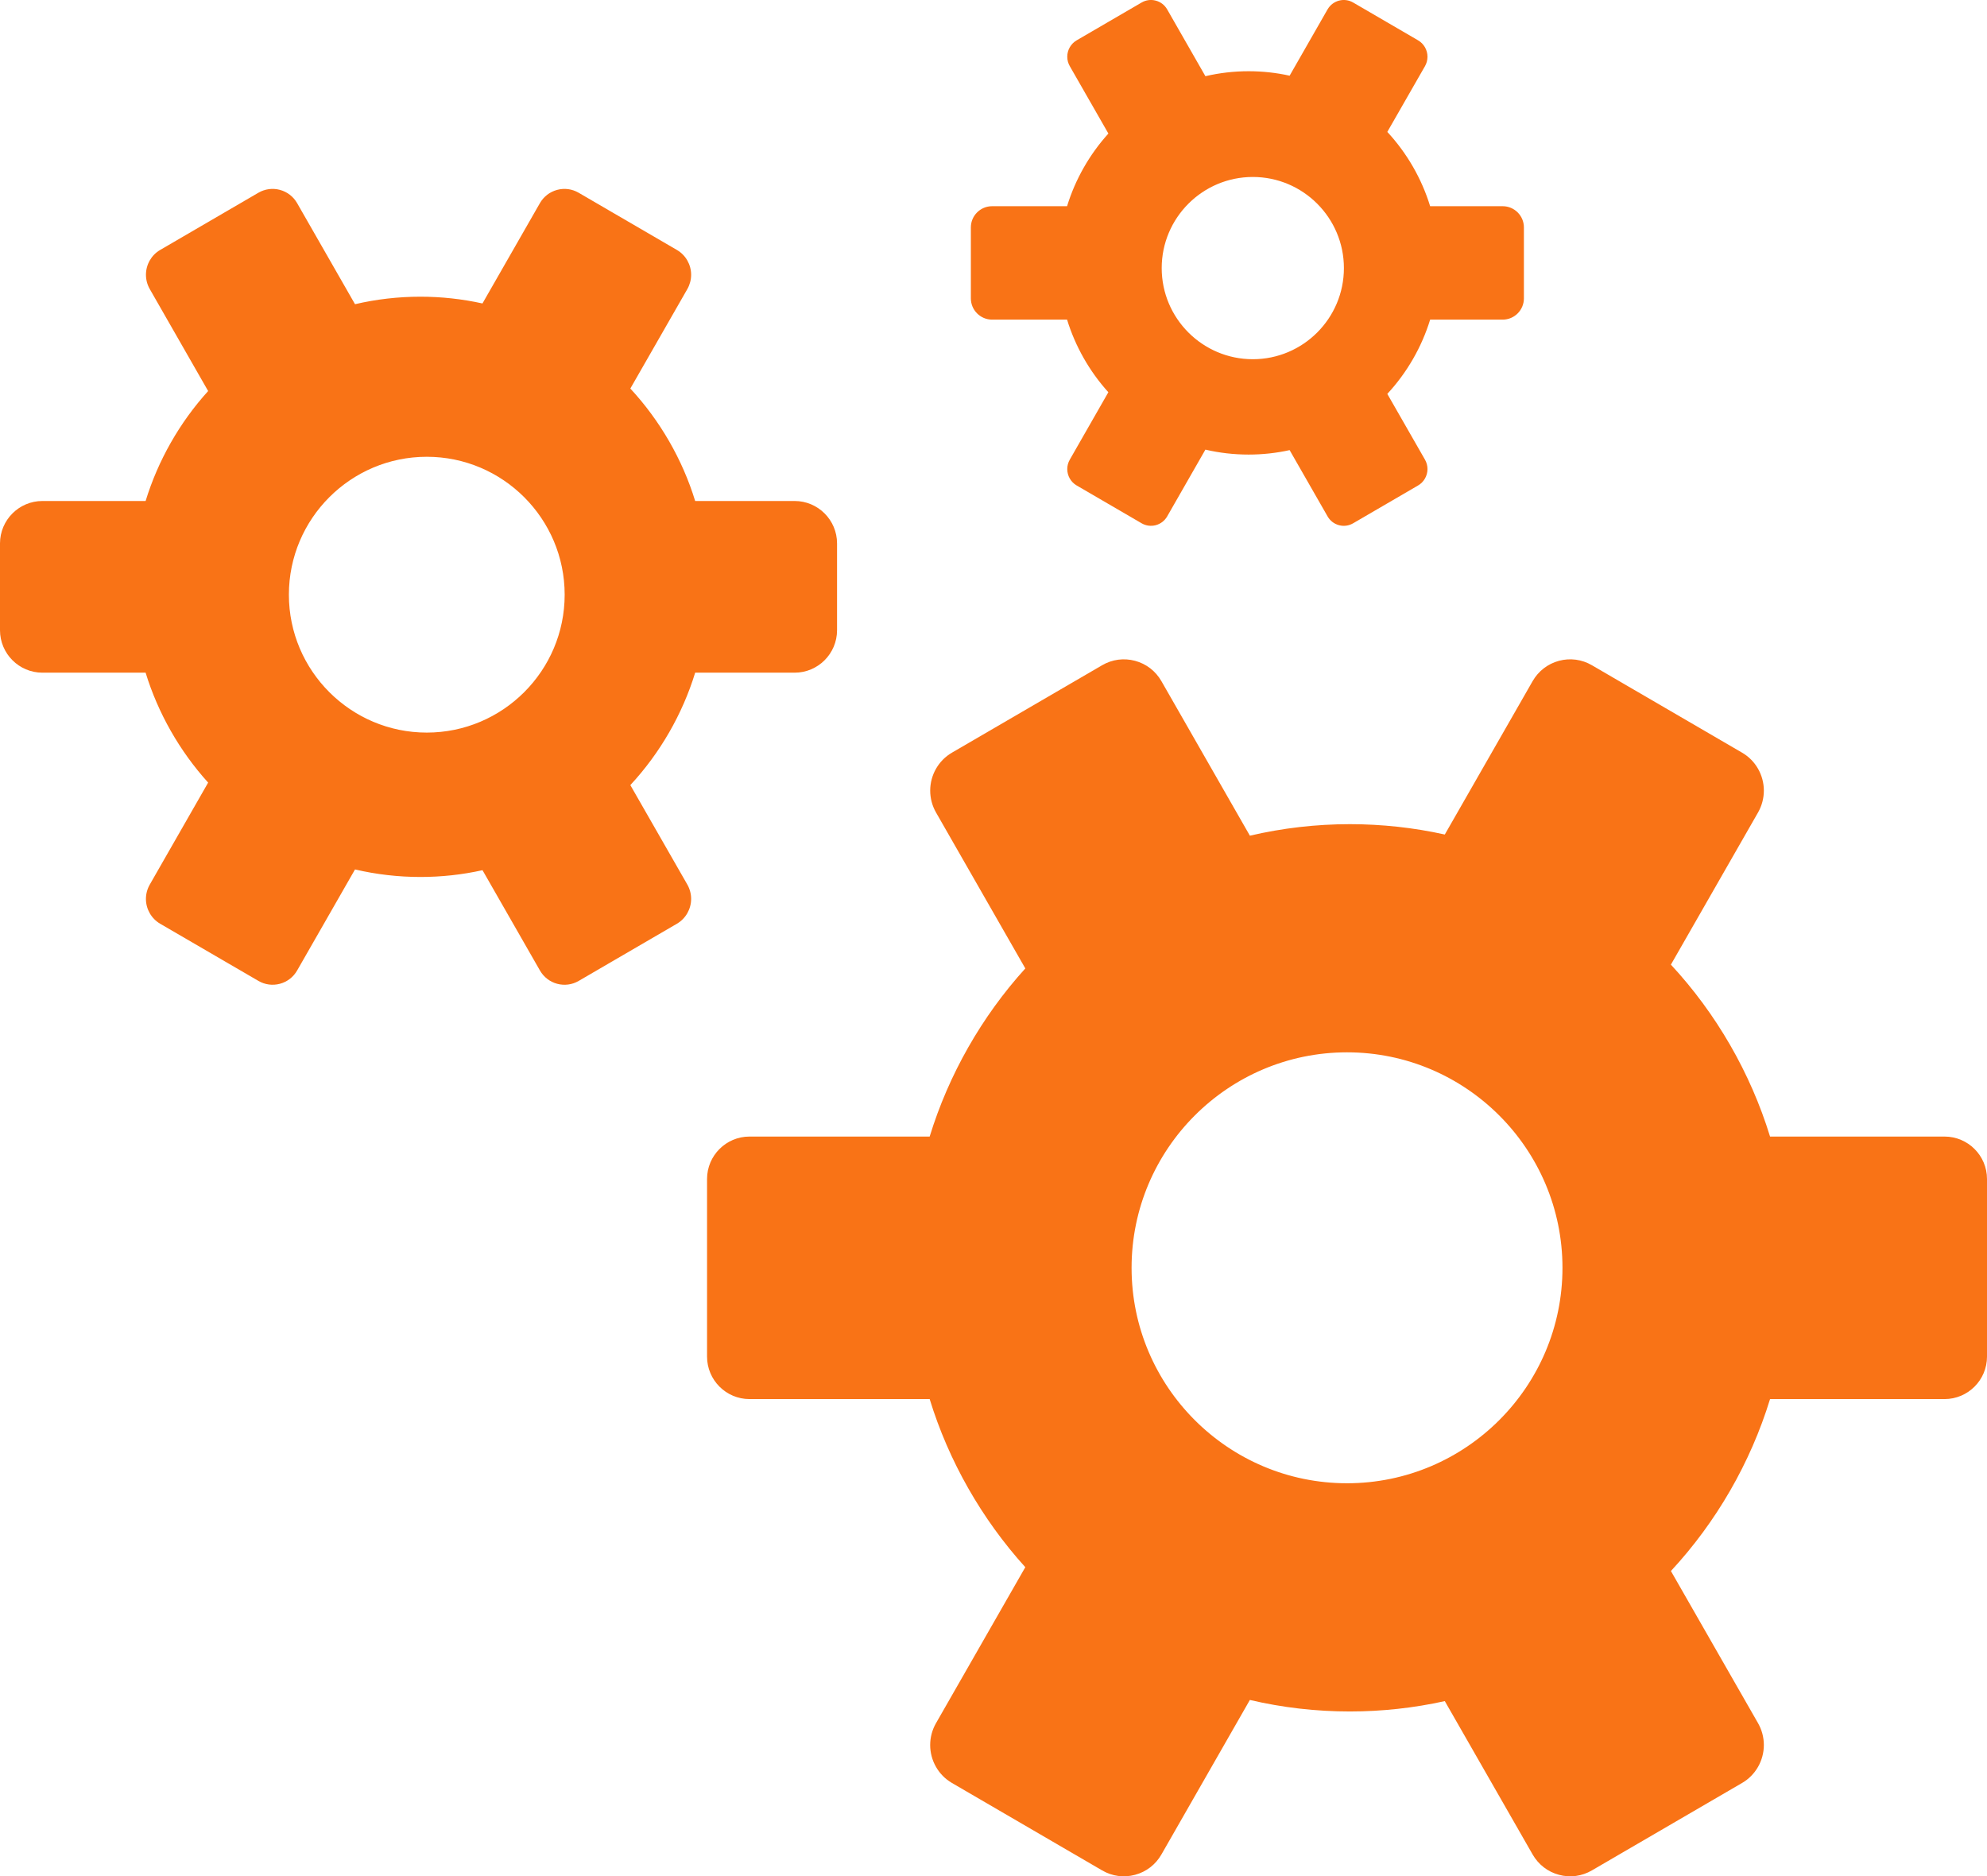 <svg xmlns="http://www.w3.org/2000/svg" width="93.666" height="88.437" viewBox="0 0 93.666 88.437">
  <g id="operations-icon-solid" transform="translate(972.663 -292.771) rotate(90)">
    <g id="Path_229" data-name="Path 229" transform="translate(4795.175 6846.223)" fill="#f97316" stroke-linecap="round">
      <path d="M -4438.463 -5907.39 L -4446.836 -5907.39 C -4447.663 -5907.39 -4448.335 -5908.063 -4448.335 -5908.89 L -4448.335 -5917.384 L -4448.335 -5917.753 L -4448.688 -5917.862 C -4451.538 -5918.736 -4454.213 -5920.258 -4456.423 -5922.263 L -4456.692 -5922.507 L -4457.007 -5922.327 L -4464.359 -5918.117 C -4464.597 -5917.98 -4464.867 -5917.909 -4465.141 -5917.909 C -4465.698 -5917.909 -4466.217 -5918.205 -4466.495 -5918.682 L -4470.619 -5925.767 C -4470.826 -5926.123 -4470.882 -5926.538 -4470.775 -5926.936 C -4470.668 -5927.335 -4470.41 -5927.669 -4470.048 -5927.876 L -4462.767 -5932.045 L -4462.444 -5932.231 L -4462.529 -5932.594 C -4462.881 -5934.092 -4463.059 -5935.64 -4463.059 -5937.192 C -4463.059 -5938.664 -4462.899 -5940.133 -4462.583 -5941.559 L -4462.503 -5941.918 L -4462.822 -5942.101 L -4470.048 -5946.239 C -4470.411 -5946.446 -4470.669 -5946.781 -4470.776 -5947.181 C -4470.882 -5947.577 -4470.826 -5947.992 -4470.619 -5948.348 L -4466.495 -5955.433 C -4466.218 -5955.911 -4465.698 -5956.207 -4465.14 -5956.207 C -4464.867 -5956.207 -4464.597 -5956.135 -4464.358 -5955.999 L -4457.187 -5951.891 L -4456.868 -5951.708 L -4456.598 -5951.959 C -4454.351 -5954.045 -4451.616 -5955.623 -4448.688 -5956.521 L -4448.335 -5956.629 L -4448.335 -5956.999 L -4448.335 -5965.225 C -4448.335 -5966.053 -4447.663 -5966.726 -4446.836 -5966.726 L -4438.463 -5966.726 C -4437.635 -5966.726 -4436.962 -5966.053 -4436.962 -5965.225 L -4436.962 -5956.999 L -4436.962 -5956.629 L -4436.608 -5956.521 C -4433.681 -5955.623 -4430.945 -5954.046 -4428.699 -5951.96 L -4428.429 -5951.709 L -4428.11 -5951.892 L -4420.938 -5955.999 C -4420.701 -5956.135 -4420.431 -5956.207 -4420.158 -5956.207 C -4419.6 -5956.207 -4419.08 -5955.91 -4418.802 -5955.433 L -4414.678 -5948.348 C -4414.471 -5947.992 -4414.415 -5947.577 -4414.521 -5947.18 C -4414.628 -5946.781 -4414.887 -5946.447 -4415.249 -5946.24 L -4422.475 -5942.101 L -4422.794 -5941.918 L -4422.714 -5941.559 C -4422.398 -5940.131 -4422.238 -5938.662 -4422.238 -5937.192 C -4422.238 -5935.634 -4422.416 -5934.086 -4422.768 -5932.593 L -4422.854 -5932.229 L -4422.53 -5932.044 L -4415.249 -5927.876 C -4414.887 -5927.669 -4414.628 -5927.335 -4414.521 -5926.936 C -4414.415 -5926.538 -4414.471 -5926.123 -4414.678 -5925.767 L -4418.802 -5918.682 C -4419.08 -5918.205 -4419.599 -5917.908 -4420.157 -5917.908 C -4420.431 -5917.908 -4420.7 -5917.98 -4420.938 -5918.117 L -4428.29 -5922.326 L -4428.604 -5922.506 L -4428.874 -5922.262 C -4431.088 -5920.257 -4433.762 -5918.735 -4436.608 -5917.862 L -4436.962 -5917.753 L -4436.962 -5917.384 L -4436.962 -5908.89 C -4436.962 -5908.063 -4437.635 -5907.39 -4438.463 -5907.39 Z M -4442.648 -5947.714 C -4448.524 -5947.714 -4453.305 -5942.934 -4453.305 -5937.058 C -4453.305 -5931.182 -4448.524 -5926.402 -4442.648 -5926.402 C -4436.773 -5926.402 -4431.994 -5931.182 -4431.994 -5937.058 C -4431.994 -5942.934 -4436.773 -5947.714 -4442.648 -5947.714 Z" stroke="none"/>
      <path d="M -4438.463 -5907.89 C -4437.911 -5907.89 -4437.462 -5908.338 -4437.462 -5908.89 L -4437.462 -5918.123 L -4436.755 -5918.34 C -4433.979 -5919.192 -4431.37 -5920.676 -4429.209 -5922.633 L -4428.671 -5923.12 L -4428.042 -5922.759 L -4420.688 -5918.55 C -4420.527 -5918.457 -4420.343 -5918.408 -4420.157 -5918.408 C -4419.776 -5918.408 -4419.422 -5918.609 -4419.234 -5918.934 L -4415.11 -5926.019 C -4414.968 -5926.262 -4414.932 -5926.535 -4415.004 -5926.807 C -4415.078 -5927.08 -4415.248 -5927.3 -4415.497 -5927.442 L -4423.426 -5931.981 L -4423.254 -5932.707 C -4422.912 -5934.164 -4422.738 -5935.672 -4422.738 -5937.192 C -4422.738 -5938.626 -4422.894 -5940.059 -4423.203 -5941.451 L -4423.361 -5942.169 L -4415.497 -5946.674 C -4415.251 -5946.814 -4415.077 -5947.04 -4415.004 -5947.309 C -4414.932 -5947.581 -4414.968 -5947.853 -4415.11 -5948.096 L -4419.234 -5955.181 C -4419.423 -5955.505 -4419.777 -5955.707 -4420.158 -5955.707 C -4420.344 -5955.707 -4420.528 -5955.658 -4420.689 -5955.565 L -4428.5 -5951.093 L -4429.039 -5951.593 C -4431.23 -5953.628 -4433.899 -5955.167 -4436.755 -5956.043 L -4437.462 -5956.26 L -4437.462 -5965.225 C -4437.462 -5965.777 -4437.911 -5966.226 -4438.463 -5966.226 L -4446.836 -5966.226 C -4447.387 -5966.226 -4447.835 -5965.777 -4447.835 -5965.225 L -4447.835 -5956.26 L -4448.542 -5956.043 C -4451.397 -5955.167 -4454.066 -5953.628 -4456.258 -5951.592 L -4456.797 -5951.092 L -4464.606 -5955.565 C -4464.769 -5955.658 -4464.954 -5955.707 -4465.14 -5955.707 C -4465.521 -5955.707 -4465.875 -5955.506 -4466.063 -5955.181 L -4470.187 -5948.096 C -4470.327 -5947.856 -4470.364 -5947.577 -4470.293 -5947.31 C -4470.221 -5947.04 -4470.045 -5946.813 -4469.8 -5946.672 L -4461.935 -5942.169 L -4462.095 -5941.451 C -4462.403 -5940.06 -4462.559 -5938.627 -4462.559 -5937.192 C -4462.559 -5935.678 -4462.385 -5934.169 -4462.042 -5932.708 L -4461.872 -5931.982 L -4469.8 -5927.442 C -4470.049 -5927.3 -4470.219 -5927.08 -4470.292 -5926.807 C -4470.365 -5926.535 -4470.329 -5926.262 -4470.187 -5926.019 L -4466.063 -5918.934 C -4465.875 -5918.61 -4465.521 -5918.409 -4465.141 -5918.409 C -4464.954 -5918.409 -4464.77 -5918.458 -4464.607 -5918.551 L -4456.625 -5923.122 L -4456.087 -5922.634 C -4453.931 -5920.678 -4451.322 -5919.193 -4448.542 -5918.34 L -4447.835 -5918.123 L -4447.835 -5908.89 C -4447.835 -5908.338 -4447.387 -5907.89 -4446.836 -5907.89 L -4438.463 -5907.89 M -4442.648 -5948.214 C -4436.498 -5948.214 -4431.494 -5943.209 -4431.494 -5937.058 C -4431.494 -5930.907 -4436.498 -5925.902 -4442.648 -5925.902 C -4448.8 -5925.902 -4453.805 -5930.907 -4453.805 -5937.058 C -4453.805 -5943.209 -4448.8 -5948.214 -4442.648 -5948.214 M -4438.463 -5906.89 L -4446.836 -5906.89 C -4447.938 -5906.89 -4448.835 -5907.787 -4448.835 -5908.89 L -4448.835 -5917.384 C -4451.755 -5918.28 -4454.496 -5919.84 -4456.759 -5921.893 L -4464.11 -5917.683 C -4464.424 -5917.503 -4464.78 -5917.409 -4465.141 -5917.409 C -4465.875 -5917.409 -4466.56 -5917.8 -4466.927 -5918.431 L -4471.051 -5925.516 C -4471.326 -5925.988 -4471.399 -5926.538 -4471.258 -5927.065 C -4471.117 -5927.594 -4470.775 -5928.036 -4470.297 -5928.31 L -4463.016 -5932.479 C -4463.376 -5934.017 -4463.559 -5935.603 -4463.559 -5937.192 C -4463.559 -5938.699 -4463.395 -5940.205 -4463.071 -5941.667 L -4470.297 -5945.805 C -4470.775 -5946.079 -4471.117 -5946.522 -4471.259 -5947.051 C -4471.399 -5947.578 -4471.326 -5948.127 -4471.051 -5948.599 L -4466.927 -5955.684 C -4466.561 -5956.315 -4465.876 -5956.707 -4465.14 -5956.707 C -4464.78 -5956.707 -4464.424 -5956.612 -4464.11 -5956.433 L -4456.938 -5952.325 C -4454.636 -5954.463 -4451.833 -5956.079 -4448.835 -5956.999 L -4448.835 -5965.225 C -4448.835 -5966.329 -4447.938 -5967.226 -4446.836 -5967.226 L -4438.463 -5967.226 C -4437.359 -5967.226 -4436.462 -5966.329 -4436.462 -5965.225 L -4436.462 -5956.999 C -4433.462 -5956.079 -4430.66 -5954.463 -4428.358 -5952.326 L -4421.187 -5956.433 C -4420.874 -5956.612 -4420.518 -5956.707 -4420.158 -5956.707 C -4419.422 -5956.707 -4418.737 -5956.315 -4418.37 -5955.684 L -4414.246 -5948.599 C -4413.971 -5948.127 -4413.897 -5947.578 -4414.039 -5947.05 C -4414.18 -5946.522 -4414.521 -5946.08 -4415 -5945.806 L -4422.226 -5941.667 C -4421.902 -5940.203 -4421.738 -5938.697 -4421.738 -5937.192 C -4421.738 -5935.596 -4421.92 -5934.01 -4422.281 -5932.478 L -4415 -5928.31 C -4414.521 -5928.036 -4414.18 -5927.594 -4414.039 -5927.065 C -4413.897 -5926.538 -4413.971 -5925.988 -4414.246 -5925.516 L -4418.37 -5918.431 C -4418.737 -5917.8 -4419.421 -5917.408 -4420.157 -5917.408 C -4420.518 -5917.408 -4420.874 -5917.503 -4421.187 -5917.683 L -4428.538 -5921.892 C -4430.806 -5919.838 -4433.546 -5918.279 -4436.462 -5917.384 L -4436.462 -5908.89 C -4436.462 -5907.787 -4437.359 -5906.89 -4438.463 -5906.89 Z M -4442.648 -5947.214 C -4448.249 -5947.214 -4452.805 -5942.658 -4452.805 -5937.058 C -4452.805 -5931.458 -4448.249 -5926.902 -4442.648 -5926.902 C -4437.049 -5926.902 -4432.494 -5931.458 -4432.494 -5937.058 C -4432.494 -5942.658 -4437.049 -5947.214 -4442.648 -5947.214 Z" stroke="none" fill="#f97316"/>
    </g>
    <g id="Path_228" data-name="Path 228" transform="translate(4731.438 6870.852)" fill="#f97316" stroke-linecap="round">
      <path d="M -4408.963 -5898.689 L -4413.054 -5898.689 C -4413.881 -5898.689 -4414.554 -5899.362 -4414.554 -5900.189 L -4414.554 -5905.053 L -4414.554 -5905.423 L -4414.907 -5905.531 C -4416.747 -5906.095 -4418.473 -5907.077 -4419.9 -5908.371 L -4420.169 -5908.615 L -4420.485 -5908.435 L -4425.292 -5905.683 C -4425.421 -5905.608 -4425.568 -5905.569 -4425.717 -5905.569 C -4426.021 -5905.569 -4426.302 -5905.73 -4426.453 -5905.989 L -4429.15 -5910.622 C -4429.263 -5910.814 -4429.292 -5911.04 -4429.235 -5911.255 C -4429.177 -5911.471 -4429.037 -5911.651 -4428.842 -5911.762 L -4424.08 -5914.49 L -4423.757 -5914.675 L -4423.842 -5915.038 C -4424.068 -5916.003 -4424.183 -5917.002 -4424.183 -5918.006 C -4424.183 -5918.955 -4424.08 -5919.903 -4423.876 -5920.824 L -4423.797 -5921.183 L -4424.116 -5921.366 L -4428.841 -5924.072 C -4429.037 -5924.185 -4429.177 -5924.366 -4429.235 -5924.583 C -4429.292 -5924.797 -4429.262 -5925.021 -4429.15 -5925.214 L -4426.453 -5929.848 C -4426.302 -5930.107 -4426.02 -5930.269 -4425.716 -5930.269 C -4425.568 -5930.269 -4425.421 -5930.229 -4425.291 -5930.155 L -4420.603 -5927.469 L -4420.284 -5927.287 L -4420.014 -5927.537 C -4418.56 -5928.885 -4416.794 -5929.903 -4414.907 -5930.481 L -4414.554 -5930.59 L -4414.554 -5930.959 L -4414.554 -5935.647 C -4414.554 -5936.475 -4413.881 -5937.147 -4413.054 -5937.147 L -4408.963 -5937.147 C -4408.135 -5937.147 -4407.462 -5936.475 -4407.462 -5935.647 L -4407.462 -5930.959 L -4407.462 -5930.59 L -4407.108 -5930.481 C -4405.22 -5929.902 -4403.455 -5928.884 -4402.003 -5927.537 L -4401.733 -5927.287 L -4401.415 -5927.469 L -4396.725 -5930.156 C -4396.596 -5930.229 -4396.449 -5930.269 -4396.301 -5930.269 C -4395.997 -5930.269 -4395.714 -5930.107 -4395.562 -5929.848 L -4392.865 -5925.215 C -4392.753 -5925.022 -4392.724 -5924.797 -4392.782 -5924.582 C -4392.84 -5924.366 -4392.98 -5924.186 -4393.176 -5924.074 L -4397.902 -5921.368 L -4398.222 -5921.184 L -4398.141 -5920.825 C -4397.937 -5919.909 -4397.833 -5918.96 -4397.833 -5918.006 C -4397.833 -5917.006 -4397.948 -5916.008 -4398.174 -5915.038 L -4398.259 -5914.675 L -4397.936 -5914.49 L -4393.176 -5911.763 C -4392.979 -5911.651 -4392.84 -5911.471 -4392.782 -5911.255 C -4392.724 -5911.04 -4392.754 -5910.815 -4392.867 -5910.622 L -4395.562 -5905.989 C -4395.714 -5905.729 -4395.996 -5905.568 -4396.299 -5905.568 C -4396.448 -5905.568 -4396.595 -5905.608 -4396.725 -5905.682 L -4401.532 -5908.435 L -4401.847 -5908.615 L -4402.116 -5908.372 C -4403.546 -5907.076 -4405.272 -5906.094 -4407.108 -5905.531 L -4407.462 -5905.423 L -4407.462 -5905.053 L -4407.462 -5900.189 C -4407.462 -5899.362 -4408.135 -5898.689 -4408.963 -5898.689 Z M -4410.638 -5925.307 C -4414.498 -5925.307 -4417.638 -5922.167 -4417.638 -5918.307 C -4417.638 -5914.447 -4414.498 -5911.307 -4410.638 -5911.307 C -4406.778 -5911.307 -4403.638 -5914.447 -4403.638 -5918.307 C -4403.638 -5922.167 -4406.778 -5925.307 -4410.638 -5925.307 Z" stroke="none"/>
      <path d="M -4408.963 -5899.189 C -4408.411 -5899.189 -4407.962 -5899.638 -4407.962 -5900.189 L -4407.962 -5905.792 L -4407.255 -5906.009 C -4405.489 -5906.551 -4403.828 -5907.496 -4402.452 -5908.742 L -4401.914 -5909.229 L -4396.476 -5906.116 C -4396.422 -5906.085 -4396.361 -5906.068 -4396.299 -5906.068 C -4396.175 -5906.068 -4396.055 -5906.136 -4395.995 -5906.24 L -4393.299 -5910.873 C -4393.253 -5910.953 -4393.241 -5911.038 -4393.265 -5911.125 C -4393.289 -5911.214 -4393.342 -5911.282 -4393.425 -5911.329 L -4398.831 -5914.426 L -4398.661 -5915.151 C -4398.443 -5916.084 -4398.333 -5917.044 -4398.333 -5918.006 C -4398.333 -5918.924 -4398.433 -5919.835 -4398.629 -5920.716 L -4398.79 -5921.435 L -4393.424 -5924.508 C -4393.343 -5924.554 -4393.288 -5924.625 -4393.265 -5924.712 C -4393.241 -5924.8 -4393.252 -5924.886 -4393.297 -5924.964 L -4395.994 -5929.596 C -4396.055 -5929.701 -4396.176 -5929.769 -4396.301 -5929.769 C -4396.361 -5929.769 -4396.425 -5929.751 -4396.477 -5929.722 L -4401.804 -5926.67 L -4402.343 -5927.17 C -4403.74 -5928.467 -4405.438 -5929.446 -4407.255 -5930.003 L -4407.962 -5930.22 L -4407.962 -5935.647 C -4407.962 -5936.199 -4408.411 -5936.647 -4408.963 -5936.647 L -4413.054 -5936.647 C -4413.605 -5936.647 -4414.054 -5936.199 -4414.054 -5935.647 L -4414.054 -5930.22 L -4414.761 -5930.003 C -4416.576 -5929.447 -4418.275 -5928.467 -4419.674 -5927.17 L -4420.213 -5926.67 L -4425.538 -5929.721 C -4425.593 -5929.752 -4425.654 -5929.769 -4425.716 -5929.769 C -4425.84 -5929.769 -4425.96 -5929.701 -4426.021 -5929.597 L -4428.718 -5924.962 C -4428.764 -5924.884 -4428.775 -5924.799 -4428.752 -5924.712 C -4428.729 -5924.624 -4428.673 -5924.552 -4428.592 -5924.506 L -4423.229 -5921.435 L -4423.388 -5920.716 C -4423.584 -5919.83 -4423.683 -5918.918 -4423.683 -5918.006 C -4423.683 -5917.041 -4423.573 -5916.08 -4423.355 -5915.152 L -4423.185 -5914.427 L -4428.594 -5911.328 C -4428.675 -5911.282 -4428.728 -5911.213 -4428.752 -5911.125 C -4428.775 -5911.039 -4428.764 -5910.951 -4428.718 -5910.873 L -4426.021 -5906.24 C -4425.96 -5906.136 -4425.841 -5906.069 -4425.717 -5906.069 C -4425.655 -5906.069 -4425.595 -5906.085 -4425.541 -5906.116 L -4420.103 -5909.23 L -4419.564 -5908.742 C -4418.191 -5907.496 -4416.53 -5906.551 -4414.761 -5906.009 L -4414.054 -5905.793 L -4414.054 -5900.189 C -4414.054 -5899.638 -4413.605 -5899.189 -4413.054 -5899.189 L -4408.963 -5899.189 M -4410.638 -5925.807 C -4406.502 -5925.807 -4403.138 -5922.442 -4403.138 -5918.307 C -4403.138 -5914.171 -4406.502 -5910.807 -4410.638 -5910.807 C -4414.774 -5910.807 -4418.138 -5914.171 -4418.138 -5918.307 C -4418.138 -5922.442 -4414.774 -5925.807 -4410.638 -5925.807 M -4408.963 -5898.189 L -4413.054 -5898.189 C -4414.157 -5898.189 -4415.054 -5899.086 -4415.054 -5900.189 L -4415.054 -5905.053 C -4416.963 -5905.638 -4418.756 -5906.658 -4420.236 -5908.001 L -4425.043 -5905.249 C -4425.249 -5905.131 -4425.481 -5905.069 -4425.717 -5905.069 C -4426.198 -5905.069 -4426.646 -5905.325 -4426.885 -5905.737 L -4429.583 -5910.37 C -4429.762 -5910.679 -4429.81 -5911.04 -4429.718 -5911.384 C -4429.625 -5911.73 -4429.401 -5912.019 -4429.089 -5912.197 L -4424.329 -5914.924 C -4424.564 -5915.927 -4424.683 -5916.964 -4424.683 -5918.006 C -4424.683 -5918.991 -4424.576 -5919.976 -4424.364 -5920.932 L -4429.089 -5923.638 C -4429.402 -5923.817 -4429.625 -5924.107 -4429.718 -5924.454 C -4429.81 -5924.798 -4429.762 -5925.157 -4429.583 -5925.465 L -4426.885 -5930.1 C -4426.645 -5930.512 -4426.197 -5930.769 -4425.716 -5930.769 C -4425.481 -5930.769 -4425.249 -5930.707 -4425.043 -5930.59 L -4420.354 -5927.903 C -4418.845 -5929.302 -4417.012 -5930.359 -4415.054 -5930.959 L -4415.054 -5935.647 C -4415.054 -5936.75 -4414.157 -5937.647 -4413.054 -5937.647 L -4408.963 -5937.647 C -4407.86 -5937.647 -4406.962 -5936.75 -4406.962 -5935.647 L -4406.962 -5930.959 C -4405.002 -5930.358 -4403.169 -5929.301 -4401.663 -5927.903 L -4396.974 -5930.59 C -4396.768 -5930.707 -4396.535 -5930.769 -4396.301 -5930.769 C -4395.819 -5930.769 -4395.371 -5930.512 -4395.13 -5930.1 L -4392.433 -5925.467 C -4392.253 -5925.157 -4392.206 -5924.796 -4392.299 -5924.451 C -4392.393 -5924.106 -4392.616 -5923.818 -4392.928 -5923.64 L -4397.653 -5920.934 C -4397.44 -5919.98 -4397.333 -5918.995 -4397.333 -5918.006 C -4397.333 -5916.968 -4397.452 -5915.932 -4397.688 -5914.924 L -4392.928 -5912.197 C -4392.615 -5912.019 -4392.392 -5911.73 -4392.299 -5911.385 C -4392.207 -5911.04 -4392.254 -5910.68 -4392.435 -5910.37 L -4395.13 -5905.737 C -4395.371 -5905.325 -4395.819 -5905.068 -4396.299 -5905.068 C -4396.535 -5905.068 -4396.769 -5905.131 -4396.974 -5905.249 L -4401.781 -5908.001 C -4403.265 -5906.657 -4405.057 -5905.637 -4406.962 -5905.053 L -4406.962 -5900.189 C -4406.962 -5899.086 -4407.86 -5898.189 -4408.963 -5898.189 Z M -4410.638 -5924.807 C -4414.222 -5924.807 -4417.138 -5921.891 -4417.138 -5918.307 C -4417.138 -5914.723 -4414.222 -5911.807 -4410.638 -5911.807 C -4407.054 -5911.807 -4404.138 -5914.723 -4404.138 -5918.307 C -4404.138 -5921.891 -4407.054 -5924.807 -4410.638 -5924.807 Z" stroke="none" fill="#f97316"/>
    </g>
    <g id="Path_227" data-name="Path 227" transform="translate(4768.3 6829.571)" fill="#f97316" stroke-linecap="round">
      <path d="M -4461.465 -5903.174 L -4464.811 -5903.174 C -4465.086 -5903.174 -4465.31 -5903.398 -4465.31 -5903.674 L -4465.31 -5907.209 L -4465.31 -5907.579 L -4465.664 -5907.687 C -4466.855 -5908.051 -4467.973 -5908.688 -4468.898 -5909.527 L -4469.167 -5909.771 L -4469.482 -5909.591 L -4472.659 -5907.771 C -4472.719 -5907.736 -4472.787 -5907.718 -4472.855 -5907.718 C -4472.996 -5907.718 -4473.126 -5907.792 -4473.195 -5907.912 L -4474.978 -5910.973 C -4475.03 -5911.062 -4475.043 -5911.163 -4475.016 -5911.262 C -4474.989 -5911.363 -4474.927 -5911.443 -4474.837 -5911.494 L -4471.689 -5913.296 L -4471.366 -5913.482 L -4471.451 -5913.845 C -4471.598 -5914.472 -4471.672 -5915.119 -4471.672 -5915.766 C -4471.672 -5916.383 -4471.605 -5916.997 -4471.473 -5917.592 L -4471.394 -5917.951 L -4471.713 -5918.134 L -4474.836 -5919.921 C -4474.927 -5919.974 -4474.99 -5920.055 -4475.016 -5920.156 C -4475.043 -5920.256 -4475.029 -5920.355 -4474.978 -5920.444 L -4473.196 -5923.504 C -4473.126 -5923.625 -4472.996 -5923.699 -4472.854 -5923.699 C -4472.787 -5923.699 -4472.719 -5923.681 -4472.658 -5923.646 L -4469.56 -5921.871 L -4469.241 -5921.688 L -4468.971 -5921.939 C -4468.032 -5922.812 -4466.888 -5923.471 -4465.664 -5923.846 L -4465.31 -5923.955 L -4465.31 -5924.324 L -4465.31 -5927.744 C -4465.31 -5928.02 -4465.086 -5928.244 -4464.811 -5928.244 L -4461.465 -5928.244 C -4461.189 -5928.244 -4460.964 -5928.02 -4460.964 -5927.744 L -4460.964 -5924.324 L -4460.964 -5923.955 L -4460.611 -5923.846 C -4459.387 -5923.471 -4458.244 -5922.811 -4457.305 -5921.939 L -4457.035 -5921.688 L -4456.716 -5921.871 L -4453.615 -5923.646 C -4453.556 -5923.681 -4453.489 -5923.699 -4453.421 -5923.699 C -4453.28 -5923.699 -4453.15 -5923.625 -4453.081 -5923.505 L -4451.298 -5920.444 C -4451.246 -5920.354 -4451.232 -5920.256 -4451.258 -5920.158 C -4451.286 -5920.056 -4451.348 -5919.975 -4451.44 -5919.922 L -4454.563 -5918.134 L -4454.882 -5917.951 L -4454.803 -5917.592 C -4454.67 -5916.998 -4454.604 -5916.383 -4454.604 -5915.766 C -4454.604 -5915.116 -4454.678 -5914.469 -4454.824 -5913.844 L -4454.909 -5913.482 L -4454.585 -5913.296 L -4451.44 -5911.495 C -4451.349 -5911.443 -4451.286 -5911.362 -4451.259 -5911.261 C -4451.233 -5911.162 -4451.246 -5911.062 -4451.298 -5910.973 L -4453.08 -5907.913 C -4453.15 -5907.792 -4453.28 -5907.718 -4453.42 -5907.718 C -4453.488 -5907.718 -4453.555 -5907.736 -4453.614 -5907.77 L -4456.793 -5909.589 L -4457.109 -5909.77 L -4457.378 -5909.526 C -4458.303 -5908.688 -4459.42 -5908.052 -4460.611 -5907.687 L -4460.964 -5907.579 L -4460.964 -5907.209 L -4460.964 -5903.674 C -4460.964 -5903.398 -4461.189 -5903.174 -4461.465 -5903.174 Z M -4462.893 -5920.759 C -4465.537 -5920.759 -4467.688 -5918.609 -4467.688 -5915.965 C -4467.688 -5913.321 -4465.537 -5911.17 -4462.893 -5911.17 C -4460.249 -5911.17 -4458.098 -5913.321 -4458.098 -5915.965 C -4458.098 -5918.609 -4460.249 -5920.759 -4462.893 -5920.759 Z" stroke="none"/>
      <path d="M -4461.464 -5903.674 L -4461.464 -5907.948 L -4460.757 -5908.165 C -4459.637 -5908.508 -4458.584 -5909.107 -4457.713 -5909.896 L -4457.176 -5910.384 L -4453.458 -5908.257 L -4451.791 -5911.12 L -4455.48 -5913.233 L -4455.311 -5913.958 C -4455.173 -5914.546 -4455.104 -5915.154 -4455.104 -5915.766 C -4455.104 -5916.347 -4455.167 -5916.925 -4455.291 -5917.483 L -4455.45 -5918.202 L -4451.792 -5920.297 L -4453.458 -5923.16 L -4457.106 -5921.072 L -4457.645 -5921.572 C -4458.529 -5922.394 -4459.605 -5923.015 -4460.758 -5923.368 L -4461.464 -5923.585 L -4461.465 -5927.744 L -4464.81 -5927.744 L -4464.81 -5923.584 L -4465.517 -5923.368 C -4466.669 -5923.015 -4467.746 -5922.394 -4468.631 -5921.572 L -4469.17 -5921.072 L -4472.817 -5923.161 L -4474.485 -5920.296 L -4470.826 -5918.202 L -4470.985 -5917.483 C -4471.109 -5916.924 -4471.172 -5916.347 -4471.172 -5915.766 C -4471.172 -5915.157 -4471.102 -5914.549 -4470.964 -5913.958 L -4470.794 -5913.233 L -4474.485 -5911.12 L -4472.817 -5908.256 L -4469.1 -5910.386 L -4468.562 -5909.897 C -4467.691 -5909.107 -4466.639 -5908.508 -4465.518 -5908.165 L -4464.81 -5907.949 L -4464.811 -5903.674 L -4461.464 -5903.674 M -4462.893 -5921.259 C -4459.973 -5921.259 -4457.598 -5918.884 -4457.598 -5915.965 C -4457.598 -5913.045 -4459.973 -5910.67 -4462.893 -5910.67 C -4465.812 -5910.67 -4468.188 -5913.045 -4468.188 -5915.965 C -4468.188 -5918.884 -4465.812 -5921.259 -4462.893 -5921.259 M -4461.465 -5902.674 L -4464.811 -5902.674 C -4465.362 -5902.674 -4465.81 -5903.123 -4465.81 -5903.674 L -4465.81 -5907.209 C -4467.071 -5907.595 -4468.255 -5908.269 -4469.234 -5909.157 L -4472.411 -5907.337 C -4472.546 -5907.259 -4472.7 -5907.218 -4472.855 -5907.218 C -4473.173 -5907.218 -4473.469 -5907.388 -4473.628 -5907.661 L -4475.41 -5910.722 C -4475.529 -5910.926 -4475.561 -5911.165 -4475.499 -5911.393 C -4475.438 -5911.621 -4475.29 -5911.812 -4475.084 -5911.929 L -4471.938 -5913.73 C -4472.094 -5914.397 -4472.172 -5915.082 -4472.172 -5915.766 C -4472.172 -5916.418 -4472.102 -5917.069 -4471.961 -5917.7 L -4475.084 -5919.487 C -4475.292 -5919.607 -4475.439 -5919.799 -4475.5 -5920.028 C -4475.56 -5920.255 -4475.528 -5920.492 -4475.41 -5920.695 L -4473.628 -5923.756 C -4473.469 -5924.029 -4473.173 -5924.199 -4472.854 -5924.199 C -4472.699 -5924.199 -4472.546 -5924.158 -4472.411 -5924.081 L -4469.312 -5922.305 C -4468.317 -5923.229 -4467.106 -5923.927 -4465.81 -5924.324 L -4465.81 -5927.744 C -4465.81 -5928.295 -4465.362 -5928.744 -4464.811 -5928.744 L -4461.465 -5928.744 C -4460.914 -5928.744 -4460.464 -5928.295 -4460.464 -5927.744 L -4460.464 -5924.324 C -4459.169 -5923.927 -4457.958 -5923.228 -4456.964 -5922.305 L -4453.864 -5924.081 C -4453.729 -5924.158 -4453.576 -5924.199 -4453.421 -5924.199 C -4453.103 -5924.199 -4452.806 -5924.029 -4452.648 -5923.756 L -4450.866 -5920.695 C -4450.747 -5920.492 -4450.715 -5920.256 -4450.775 -5920.029 C -4450.836 -5919.799 -4450.984 -5919.607 -4451.191 -5919.489 L -4454.314 -5917.7 C -4454.174 -5917.07 -4454.104 -5916.419 -4454.104 -5915.766 C -4454.104 -5915.077 -4454.182 -5914.392 -4454.337 -5913.73 L -4451.191 -5911.929 C -4450.985 -5911.811 -4450.838 -5911.619 -4450.776 -5911.391 C -4450.716 -5911.163 -4450.748 -5910.925 -4450.866 -5910.722 L -4452.648 -5907.661 C -4452.806 -5907.388 -4453.102 -5907.218 -4453.42 -5907.218 C -4453.575 -5907.218 -4453.729 -5907.259 -4453.864 -5907.337 L -4457.042 -5909.155 C -4458.021 -5908.268 -4459.206 -5907.595 -4460.464 -5907.209 L -4460.464 -5903.674 C -4460.464 -5903.123 -4460.914 -5902.674 -4461.465 -5902.674 Z M -4462.893 -5920.259 C -4465.261 -5920.259 -4467.188 -5918.333 -4467.188 -5915.965 C -4467.188 -5913.597 -4465.261 -5911.67 -4462.893 -5911.67 C -4460.524 -5911.67 -4458.598 -5913.597 -4458.598 -5915.965 C -4458.598 -5918.333 -4460.524 -5920.259 -4462.893 -5920.259 Z" stroke="none" fill="#f97316"/>
    </g>
  </g>
</svg>
